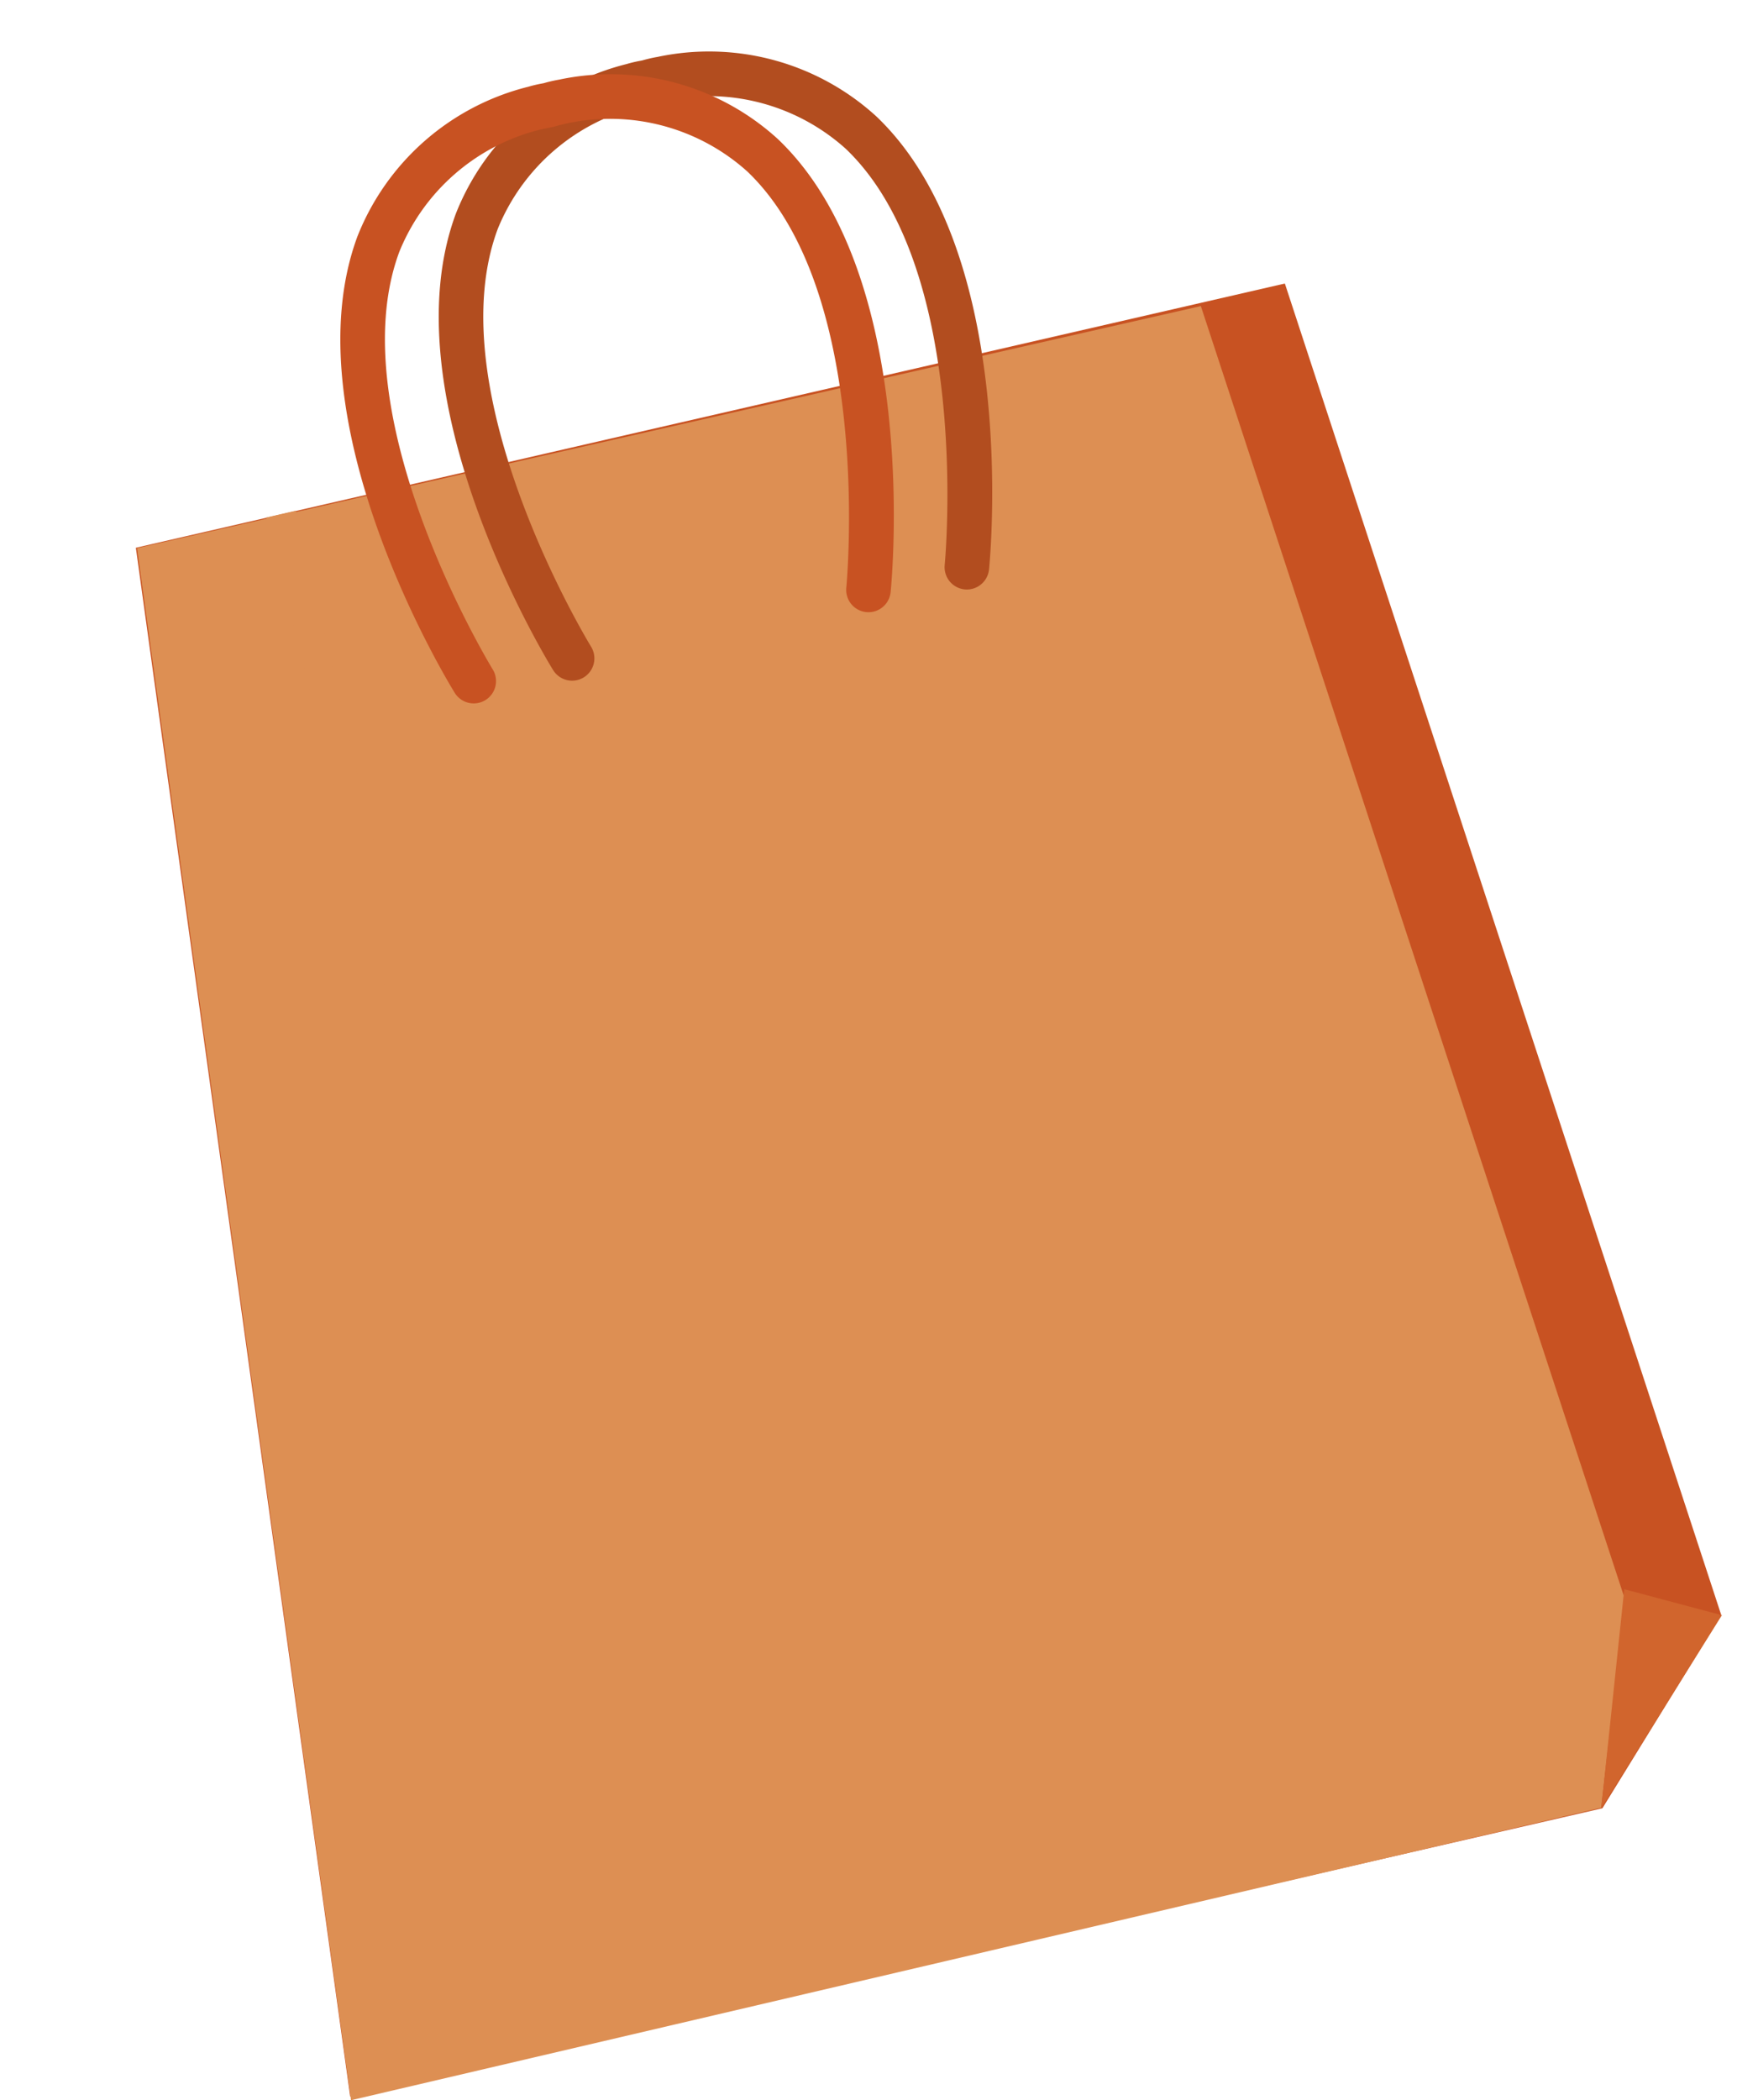 <svg xmlns="http://www.w3.org/2000/svg" width="39.375" height="47.019" viewBox="0 0 39.375 47.019">
  <g id="Bag" transform="translate(-503.692 -333.37) rotate(-13)">
    <path id="Tracé_2881" data-name="Tracé 2881" d="M.123-.685,26.529-.66l2.818,31.246L25.78,34.2-3,34.179Z" transform="translate(415.874 451.45)" fill="#c85222"/>
    <path id="Tracé_2880" data-name="Tracé 2880" d="M-.477-.816l24.435.08L26.7,29.608l-1.569,4.43-28.755.081Z" transform="translate(416.498 451.595)" fill="#dd8f53"/>
    <path id="Tracé_2877" data-name="Tracé 2877" d="M-5074.327,3133.207l.722,34.883.06-1.868-.1-33.015h20.185" transform="translate(5493.322 -2682.445)" fill="#dd8f53" fill-rule="evenodd"/>
    <path id="Tracé_2874" data-name="Tracé 2874" d="M-5041.148,3105.875a.5.5,0,0,1-.16-.026.5.5,0,0,1-.312-.633c.021-.063,2.095-6.307-.066-9.581a4.6,4.6,0,0,0-3.7-1.955c-.095,0-.188,0-.279.006h-.039c-.092,0-.185-.005-.279-.006a4.6,4.6,0,0,0-3.7,1.955c-2.161,3.274-.088,9.518-.066,9.581a.5.5,0,0,1-.313.633.5.5,0,0,1-.633-.313c-.093-.274-2.251-6.767.178-10.45a5.555,5.555,0,0,1,4.475-2.4,3.053,3.053,0,0,1,.357,0,3.153,3.153,0,0,1,.357,0,5.557,5.557,0,0,1,4.475,2.4c2.429,3.683.271,10.176.178,10.45a.5.5,0,0,1-.474.339" transform="translate(5475.182 -2650)" fill="#b24d1f" fill-rule="evenodd"/>
    <path id="Tracé_2878" data-name="Tracé 2878" d="M-4959.264,3284.706l2,1.059-3.605,3.605Z" transform="translate(5402.498 -2803.724)" fill="#d1652d" fill-rule="evenodd"/>
    <path id="Tracé_2879" data-name="Tracé 2879" d="M-5052.483,3105.875a.5.5,0,0,1-.161-.026.5.5,0,0,1-.313-.633c.021-.063,2.095-6.307-.066-9.581a4.6,4.6,0,0,0-3.7-1.955c-.094,0-.187,0-.279.006h-.039c-.091,0-.185-.005-.278-.006a4.6,4.6,0,0,0-3.7,1.955c-2.161,3.274-.087,9.518-.066,9.581a.5.5,0,0,1-.313.633.5.5,0,0,1-.634-.313c-.093-.274-2.251-6.767.178-10.45a5.557,5.557,0,0,1,4.475-2.4,3.053,3.053,0,0,1,.357,0,3.156,3.156,0,0,1,.357,0,5.554,5.554,0,0,1,4.475,2.4c2.43,3.683.271,10.176.178,10.45a.5.5,0,0,1-.473.339" transform="translate(5484.257 -2650)" fill="#c85222" fill-rule="evenodd"/>
  </g>
</svg>
